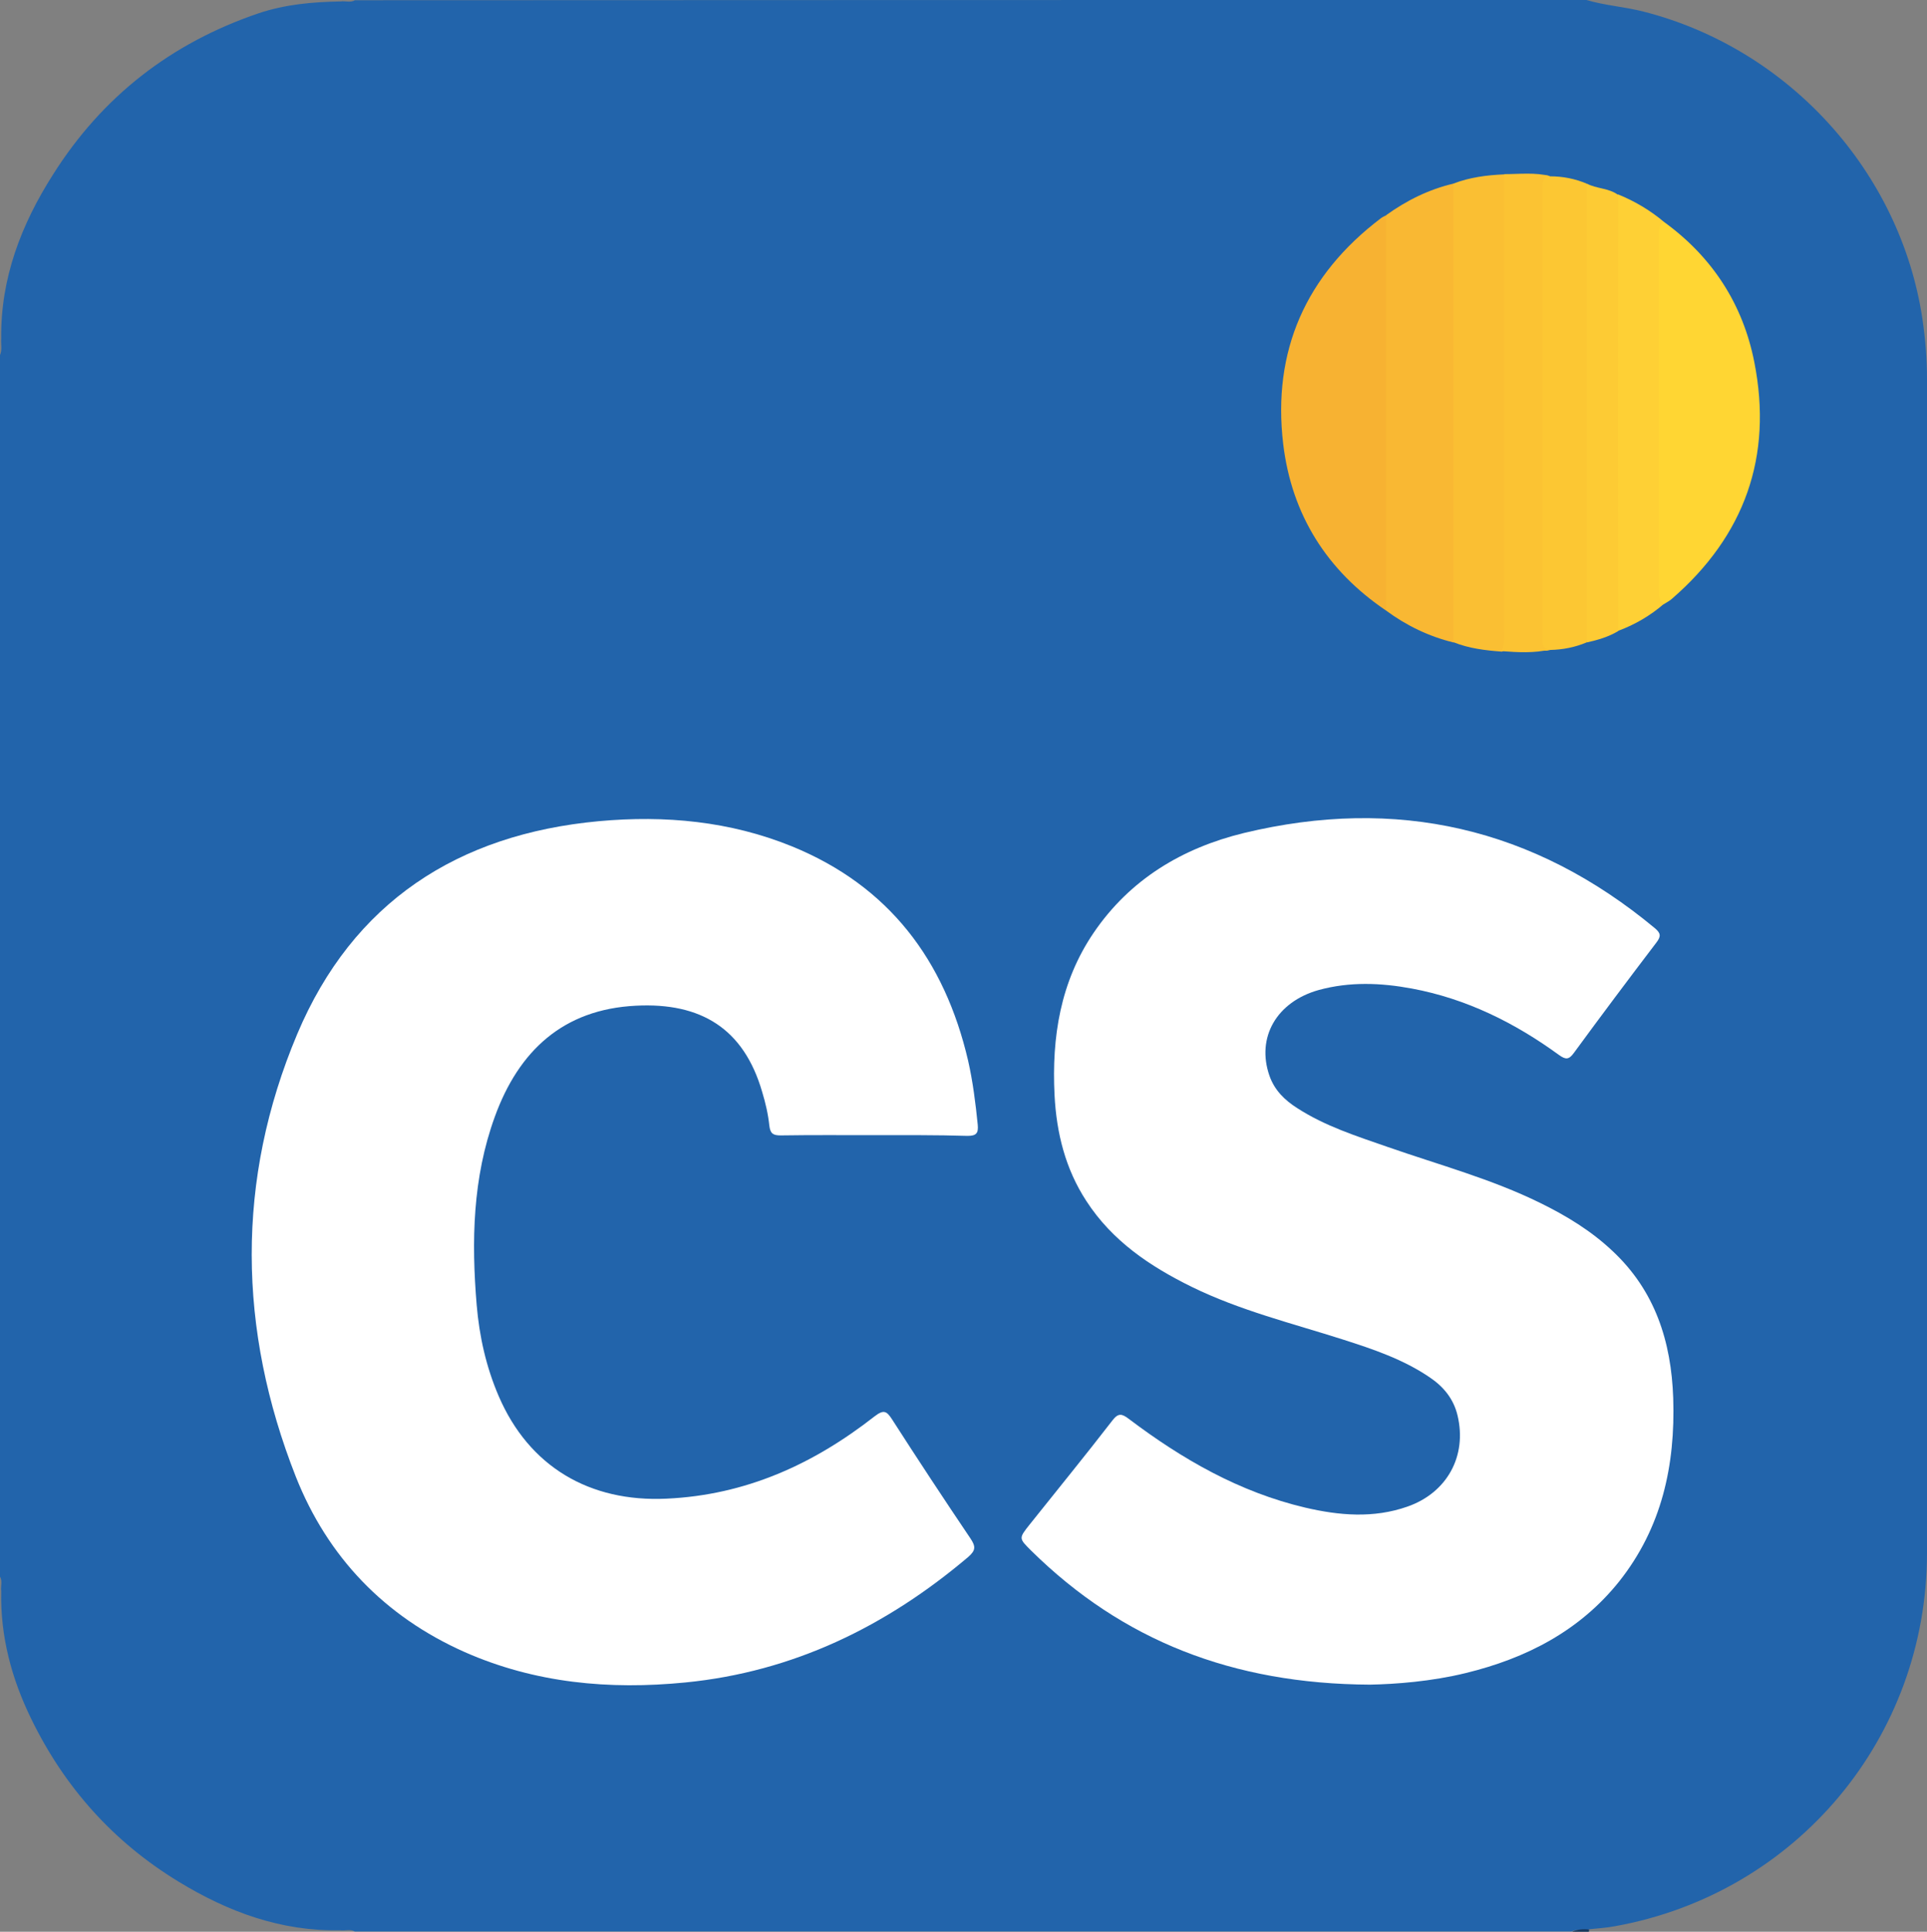 <?xml version="1.0" encoding="utf-8"?>
<!-- Generator: Adobe Illustrator 27.9.0, SVG Export Plug-In . SVG Version: 6.00 Build 0)  -->
<svg version="1.1" id="Capa_1" xmlns="http://www.w3.org/2000/svg" xmlns:xlink="http://www.w3.org/1999/xlink" x="0px" y="0px"
	 viewBox="0 0 798 799.8" style="enable-background:new 0 0 798 799.8;" xml:space="preserve">
<rect x="0" y="0" width="798" height="799.8" fill="#808080" stroke="none"/>
<style type="text/css">
	.st0{fill:#0C6478;}
	.st1{fill:url(#SVGID_1_);}
	.st2{fill:#1D787C;}
	.st3{fill:#202120;}
	.st4{fill:#C4D112;}
	.st5{fill:#9D1927;}
	.st6{fill:#AB146B;}
	.st7{fill:#64B130;}
	.st8{fill:#22325A;}
	.st9{fill:#E30613;}
	.st10{fill:#0E74B9;}
	.st11{fill:#838589;}
	.st12{fill:#D21036;}
	.st13{fill:#1FAAE0;}
	.st14{fill:#E11527;}
	.st15{fill:#E51E38;stroke:#E51E38;stroke-width:7;stroke-miterlimit:10;}
	.st16{fill:#23A6DF;}
	.st17{fill:#F9DE14;}
	.st18{fill:#E51E38;}
	.st19{fill:url(#SVGID_00000026160998361477561740000003369484372141391529_);}
	.st20{fill:url(#SVGID_00000157998310484209629460000016938194903152639911_);}
	.st21{fill:#1D2446;}
	.st22{fill:url(#SVGID_00000159437060119406253710000002503391262259541654_);}
	.st23{fill:url(#SVGID_00000181085129896542481120000017314297234387454897_);}
	.st24{fill:url(#SVGID_00000158030061731786649830000013888752319125283742_);}
	.st25{fill:url(#SVGID_00000166646295013582008160000015030198475396370349_);}
	.st26{fill:url(#SVGID_00000089536192898694943880000012082223213064286890_);}
	.st27{fill:url(#SVGID_00000082345775298043204100000003229420589751724170_);}
	.st28{fill:url(#SVGID_00000143589114429290378290000000772851382718679185_);}
	.st29{fill:url(#SVGID_00000072258738781750501180000000455855656226713778_);}
	.st30{fill:url(#SVGID_00000134935586358799807530000000826966107628092293_);}
	.st31{fill:url(#SVGID_00000182502304520756753810000010521269039460944780_);}
	.st32{fill:url(#SVGID_00000181087849171905677240000001794581306210771357_);}
	.st33{fill:url(#SVGID_00000093870241445175873560000012334305563317903760_);}
	.st34{fill:url(#SVGID_00000084490421514656715230000006340329844458874781_);}
	.st35{fill:url(#SVGID_00000175309745541542087510000009384737712875075471_);}
	.st36{fill:url(#SVGID_00000098920328337727025930000012330953913336811707_);}
	.st37{fill:url(#SVGID_00000068636840472902576050000010072832475206114449_);}
	.st38{fill:url(#SVGID_00000090256611946753653550000001935556249343861666_);}
	.st39{fill:url(#SVGID_00000088847234429968163110000001317900603537220779_);}
	.st40{fill:url(#SVGID_00000035529430637790458070000013460954203874943131_);}
	.st41{fill:url(#SVGID_00000094592661685169840870000000871740965417850025_);}
	.st42{fill:url(#SVGID_00000082348988903635885480000017202951089924169883_);}
	.st43{fill:url(#SVGID_00000129203313129049092980000004843544083166808748_);}
	.st44{fill:url(#SVGID_00000163761732356906603890000006645909123132418179_);}
	.st45{fill:url(#SVGID_00000019651017963601839240000008562067653586672552_);}
	.st46{fill:url(#SVGID_00000165927201876877516030000010839228290452875150_);}
	.st47{fill:url(#SVGID_00000054981891674562929370000012174209195131633537_);}
	.st48{fill:url(#SVGID_00000119796066709495367570000012193186170311400070_);}
	.st49{fill:url(#SVGID_00000011029891453723175660000006054432793375533213_);}
	.st50{fill:url(#SVGID_00000089558457822263850930000002014413714203170725_);}
	.st51{fill:url(#SVGID_00000173881706717123654800000015224341933192561802_);}
	.st52{fill:url(#SVGID_00000082357996845681016800000013302207289292408460_);}
	.st53{fill:url(#SVGID_00000147916016483112449290000016146023232037430934_);}
	.st54{fill:url(#SVGID_00000147202037469241035580000011824027892033524622_);}
	.st55{fill:url(#SVGID_00000003073391136650549390000005295500887594285718_);}
	.st56{fill:url(#SVGID_00000054982905534312516210000004215406136952375937_);}
	.st57{fill:url(#SVGID_00000159464516284140697410000001373051461183601068_);}
	.st58{fill:url(#SVGID_00000016035161984216836740000015216484987713176755_);}
	.st59{fill:url(#SVGID_00000054266539539952976930000011423106683460616633_);}
	.st60{fill:url(#SVGID_00000114038573287242218130000018097854403158083001_);}
	.st61{fill:url(#SVGID_00000124849437089580716300000007506938662274605238_);}
	.st62{fill:#23649E;}
	.st63{fill:#FFFFFF;}
	.st64{fill:#134F9A;}
	.st65{fill:#305BA2;}
	.st66{fill:#F6AF12;}
	.st67{fill:#FFD910;}
	.st68{fill:#F9BB12;}
	.st69{fill:#F8B512;}
	.st70{fill:#F5A70D;}
	.st71{fill:#FFDD0E;}
	.st72{fill:#FED20D;}
	.st73{fill:#FFD60A;}
	.st74{fill:#F59F0A;}
	.st75{fill:#FECB0D;}
	.st76{fill:#43B2E4;}
	.st77{fill:#F5A30E;}
	.st78{fill:#F59A0A;}
	.st79{fill:#5EB8E6;}
	.st80{fill:#1D5EA6;}
	.st81{fill:#1763AB;}
	.st82{fill:#FCC70E;}
	.st83{fill:#1B57A1;}
	.st84{fill:#1667AD;}
	.st85{fill:#319DD6;}
	.st86{fill:#2481C2;}
	.st87{fill:#FBC20D;}
	.st88{fill:#18539E;}
	.st89{fill:#136DB3;}
	.st90{fill:#57B1E2;}
	.st91{fill:#2E96D1;}
	.st92{fill:#918F8E;}
	.st93{fill:#35A3DA;}
	.st94{fill:#2481C1;}
	.st95{fill:#126DB3;}
	.st96{fill:#1A7BBD;}
	.st97{fill:#51A5D9;}
	.st98{fill:#2582C2;}
	.st99{fill:#55ABDE;}
	.st100{fill:#FBC10E;}
	.st101{fill:#1574B7;}
	.st102{fill:#1A7ABC;}
	.st103{fill:#386EB3;}
	.st104{fill:#3B7FBE;}
	.st105{fill:#37A8DE;}
	.st106{fill:#4389C6;}
	.st107{fill:#4E9ED5;}
	.st108{fill:#FABF10;}
	.st109{fill:#1764AB;}
	.st110{fill:#3E84C3;}
	.st111{fill:#4B98D1;}
	.st112{fill:#298CCB;}
	.st113{fill:#2A87C6;}
	.st114{fill:#4990CB;}
	.st115{fill:#2A87C7;}
	.st116{fill:#1767AD;}
	.st117{fill:#2B91CD;}
	.st118{fill:#50A4D9;}
	.st119{fill:#3AABE0;}
	.st120{fill:#1070B5;}
	.st121{fill:#3968AD;}
	.st122{fill:#3773B5;}
	.st123{fill:#42B1E3;}
	.st124{fill:#4D9ED5;}
	.st125{fill:#4187C5;}
	.st126{fill:#FFD60B;}
	.st127{fill:#4A96D0;}
	.st128{fill:#335FA7;}
	.st129{fill:#3879BB;}
	.st130{fill:#3460A7;}
	.st131{fill:#3878BA;}
	.st132{fill:#91908F;}
	.st133{fill:#386FB3;}
	.st134{fill:#3563A9;}
	.st135{fill:#FCC70F;}
	.st136{fill:#3562A8;}
	.st137{fill:#FECC0F;}
	.st138{fill:#3878BB;}
	.st139{fill:#FED20F;}
	.st140{fill:#55AADD;}
	.st141{fill:#92908F;}
	.st142{fill:#186DB3;}
	.st143{fill:#3866AC;}
	.st144{fill:#3C7FBE;}
	.st145{fill:#4C9BD3;}
	.st146{fill:#51A4D9;}
	.st147{fill:#4990CC;}
	.st148{fill:#1B7ABC;}
	.st149{fill:#309CD5;}
	.st150{fill:#56AADD;}
	.st151{fill:#386EB2;}
	.st152{fill:#3874B6;}
	.st153{fill:#3D6EB2;}
	.st154{fill:#BAB9BA;}
	.st155{fill:#3778BA;}
	.st156{fill:#FFF3D0;}
	.st157{fill:#FFF7E3;}
	.st158{fill:#FFF5DB;}
	.st159{fill:#FFEFBB;}
	.st160{fill:#FFEBA5;}
	.st161{fill:#FFE482;}
	.st162{fill:#FFE89A;}
	.st163{fill:#FFEDB0;}
	.st164{fill:#FFDD59;}
	.st165{fill:#FFDF67;}
	.st166{fill:#FFE274;}
	.st167{fill:#FFE892;}
	.st168{fill:#FFDA48;}
	.st169{fill:#FFDC7E;}
	.st170{fill:#FED771;}
	.st171{fill:#FDCA34;}
	.st172{fill:#FBC323;}
	.st173{fill:#FED361;}
	.st174{fill:#FED053;}
	.st175{fill:#FDCA42;}
	.st176{fill:#FECB23;}
	.st177{fill:#FFD525;}
	.st178{fill:#FFD637;}
	.st179{fill:#288CCB;}
	.st180{fill:#37A7DD;}
	.st181{fill:#FFE297;}
	.st182{fill:#FFE5A2;}
	.st183{fill:#FFE8AD;}
	.st184{fill:#FFEBB5;}
	.st185{fill:#FFDD89;}
	.st186{fill:#FCFCFC;}
	.st187{fill:#FAFAFA;}
	.st188{fill:#B3B4B5;}
	.st189{fill:#FEFEFE;}
	.st190{fill:#FFFAF2;}
	.st191{fill:#FFF9EC;}
	.st192{fill:#FFF1C6;}
	.st193{fill:#FFEDC0;}
	.st194{fill:#FFE38B;}
	.st195{fill:#FFDD70;}
	.st196{fill:#FFD856;}
	.st197{fill:#FFD962;}
	.st198{fill:#FED143;}
	.st199{fill:#3E3D3F;}
	.st200{fill:#84BA28;}
	.st201{fill:#85BA29;}
	.st202{fill:#749C2E;}
	.st203{fill:#72982E;}
	.st204{fill:#81B629;}
	.st205{fill:#87BD2A;}
	.st206{fill:#7AA52D;}
	.st207{fill:#80B32A;}
	.st208{fill:#7DAD2B;}
	.st209{fill:#7FAF2B;}
	.st210{fill:#6D922E;}
	.st211{fill:#85BC29;}
	.st212{fill:#7BA72C;}
	.st213{fill:#79A42D;}
	.st214{fill:#7AA62D;}
	.st215{fill:#6E922F;}
	.st216{fill:#739434;}
	.st217{fill:#6D8D30;}
	.st218{fill:#6D8D32;}
	.st219{fill:#708C34;}
	.st220{fill:#76B83C;}
	.st221{fill:#364495;}
	.st222{fill:#E52032;}
	.st223{fill:#2264AB;}
	.st224{fill:#17375D;}
	.st225{fill:#F7B232;}
	.st226{fill:#F9B833;}
	.st227{fill:#FFD633;}
	.st228{fill:#FABF33;}
	.st229{fill:#FCC733;}
	.st230{fill:#FBC333;}
	.st231{fill:#FED035;}
	.st232{fill:#FDCB34;}
</style>
<g>
	<path class="st223" d="M657,0c7.7,2.3,15.8,2.8,23.6,4.8C740.6,20.1,786.9,70.9,796.1,132c1.2,8.2,1.9,16.5,1.9,24.8
		c0,162,0,324.1,0,486.1c0,76.4-53.9,141-129.1,154.6c-3.6,0.7-7.3,0.9-10.9,1.3c-2.3,1-4.8-0.4-7.1,0.9c-168,0-336,0-504,0
		c-1.9-1.1-4-0.2-6-0.5c-24.5,0.5-46.4-7.6-66.9-20.1c-27-16.4-47.3-39.1-61.1-67.5C4.8,695,0.1,677.5,0.5,658.8
		c-0.3-2,0.6-4.1-0.5-6C0,484.2,0,315.6,0,147c1-2.2,0.3-4.6,0.5-6.8c-0.3-25,8.3-47.3,21.5-68c20.4-32.3,48.9-54.4,85.1-66.7
		c11-3.7,22.4-4.7,33.9-4.9c2-0.3,4.1,0.6,6-0.5C317,0,487,0,657,0z"/>
	<path class="st224" d="M651,799.8c2.3-1,4.7-1.2,7.1-0.9c-0.1,0.3-0.1,0.6-0.1,0.9C655.6,799.8,653.3,799.8,651,799.8z"/>
	<path class="st63" d="M567.3,697.5c-56.9-0.3-102.5-18.3-140.2-55.4c-5.2-5.2-5.3-5.1-0.7-10.9c11.4-14.3,23-28.5,34.2-43
		c2.5-3.3,4-2.9,6.9-0.7c22.1,16.7,45.8,30.3,73,36.7c14.1,3.3,28.3,4.5,42.3-0.4c16.4-5.7,24.8-20.9,20.8-37.7
		c-1.6-6.8-5.7-11.9-11.5-15.8c-11-7.5-23.5-11.7-36-15.7c-21-6.7-42.6-12-62.6-21.8c-17.3-8.5-32.9-19-43.6-35.5
		c-8.7-13.3-12.4-28.2-13.2-43.9c-1.2-24,2.4-46.9,16.2-67.2c15.1-22.2,36.8-35.1,62.2-41.3c63.1-15.2,120-2.3,170.2,39.4
		c2.5,2.1,2.6,3.4,0.6,6c-11.5,15.1-22.9,30.3-34.1,45.6c-2.1,2.9-3.4,2.9-6.2,0.9c-18.4-13.4-38.4-23.3-60.9-27.5
		c-12.9-2.4-25.8-2.9-38.6,0.6c-17.5,4.9-25.9,19.7-20.4,35.5c2.1,6,6.3,10.1,11.5,13.4c11.6,7.5,24.6,11.6,37.5,16.1
		c21.2,7.4,42.9,13.2,63.2,23.2c10.8,5.3,21,11.5,29.8,19.8c17.7,16.5,24.4,37.5,25.2,61c0.9,27.8-4.7,53.6-22.4,75.9
		c-16.4,20.5-38.5,31.8-63.5,37.9C592.7,696.2,577.9,697.3,567.3,697.5z"/>
	<path class="st63" d="M361.8,470c-12.8,0-25.7-0.1-38.5,0.1c-3.1,0-4.3-0.7-4.7-4c-0.5-4.8-1.6-9.5-3-14.1
		c-7.6-26.1-25.3-37-52.3-35.6c-30.1,1.5-48.5,18.7-58.4,46c-9.2,25.3-9.7,51.5-7.5,77.9c1.1,13,3.9,25.6,9.1,37.7
		c12.6,29.3,37.7,44,69.5,42.5c32.9-1.5,60.9-14.3,86.2-34.1c3.8-2.9,5-2.2,7.3,1.4c10.6,16.5,21.4,32.9,32.4,49.2
		c2.1,3.2,2.3,4.8-0.9,7.6c-34,28.8-72.5,47.6-117.2,52c-31.4,3.1-62.2,0.3-91.4-12.6c-33.1-14.7-56.7-39.3-69.9-72.6
		c-24-60.9-24.9-122.8,0.6-183.3c23-54.5,66.4-82.7,124.9-88.1c27.4-2.5,54.3,0,79.9,10.4c40.2,16.4,63.3,47.1,73,88.7
		c2,8.8,3.1,17.7,4,26.6c0.3,3.4-0.5,4.6-4.2,4.6C387.8,469.9,374.8,470,361.8,470z"/>
	<path class="st225" d="M574,252.8c-24.6-16.6-39.1-39.8-42.6-68.9c-4.6-38.6,9.4-70,40.4-93.5c0.6-0.5,1.4-0.8,2.1-1.2
		c2.8,1.8,2.2,4.7,2.2,7.3c0.1,13.1,0.1,26.3,0.1,39.4c0,36.1,0,72.2-0.1,108.3C576.2,247.1,577.1,250.5,574,252.8z"/>
	<path class="st226" d="M574,252.8c0-54.6,0-109.1,0-163.7c8.5-6.1,17.7-10.7,28-13.1c1.6,1,2,2.5,2.1,4.3c0.1,1.8,0.1,3.7,0.1,5.5
		c0,56.8,0,113.6-0.1,170.4c0,3.3,1.2,7.1-2.2,9.8C591.7,263.5,582.4,259,574,252.8z"/>
	<path class="st227" d="M689.1,91.9c20,14.5,32.7,34.1,37.4,58.1c7.7,39-4,71.8-34.1,97.9c-1,0.9-2.2,1.5-3.3,2.2
		c-2.8,0.2-3.8-1.6-4.1-4c-0.3-1.8-0.3-3.6-0.3-5.5c0-46.4,0-92.8,0-139.2c0-1.8,0-3.7,0.3-5.5C685.3,93.6,686.2,91.7,689.1,91.9z"
		/>
	<path class="st228" d="M601.9,265.9c0-63.3,0-126.6,0-189.9c6.8-2.6,13.8-3.5,21-3.8c2.3,2,2.2,4.7,2.3,7.4c0.1,11.2,0,22.3,0,33.5
		c0,49,0,97.9,0,146.9c0,3.5,0.9,7.5-3.2,9.8C615.1,269.3,608.4,268.5,601.9,265.9z"/>
	<path class="st229" d="M657,266c-4.8,2-9.8,3-15,3.1c-3.2,1-4.7-0.5-5.1-3.5c-0.3-2.1-0.2-4.3-0.2-6.5c0-58.7,0-117.4,0-176
		c0-2.3-0.1-4.7,0.3-7c0.5-2.7,2-4.2,4.9-3.1C647.2,73,652.2,74,657,76c1.7,2.4,2.2,5.1,2.2,8c0,58.2,0,116.4,0,174.5
		C659.2,261.2,659,263.8,657,266z"/>
	<path class="st230" d="M641.9,72.9c-3.5,0.3-3,3-3,5.2c0,13.8,0,27.6,0,41.4c0,47.8,0,95.5,0,143.3c0,2.4-1.1,5.7,3.1,6.1
		c-6.7,1.6-13.4,1.2-20.1,0.7c0.9-2.6,1-5.2,1-7.9c0-60.7,0-121.5,0-182.2c0-2.5,0-4.9,0-7.4C629.3,72.1,635.7,71.3,641.9,72.9z"/>
	<path class="st231" d="M689.1,91.9c-2.3,1.3-2.1,3.6-2.1,5.7c0,48.9,0,97.8,0,146.7c0,2.2-0.1,4.4,2.1,5.7c-5.7,4.9-12,8.6-19,11.2
		c-1.7-0.9-2.1-2.5-2.2-4.2c-0.1-1.8-0.2-3.7-0.2-5.5c0-53.8,0-107.5,0.1-161.3c0-3.3-1.2-7.1,2.3-9.7
		C677,83.3,683.4,87.1,689.1,91.9z"/>
	<path class="st232" d="M670.1,80.7c0,32.8-0.1,65.5-0.1,98.3c0,27.4,0.1,54.9,0.1,82.3c-4,2.4-8.5,3.7-13,4.7c0-63.3,0-126.7,0-190
		C661.1,78.2,666.2,77.8,670.1,80.7z"/>
</g>
</svg>
